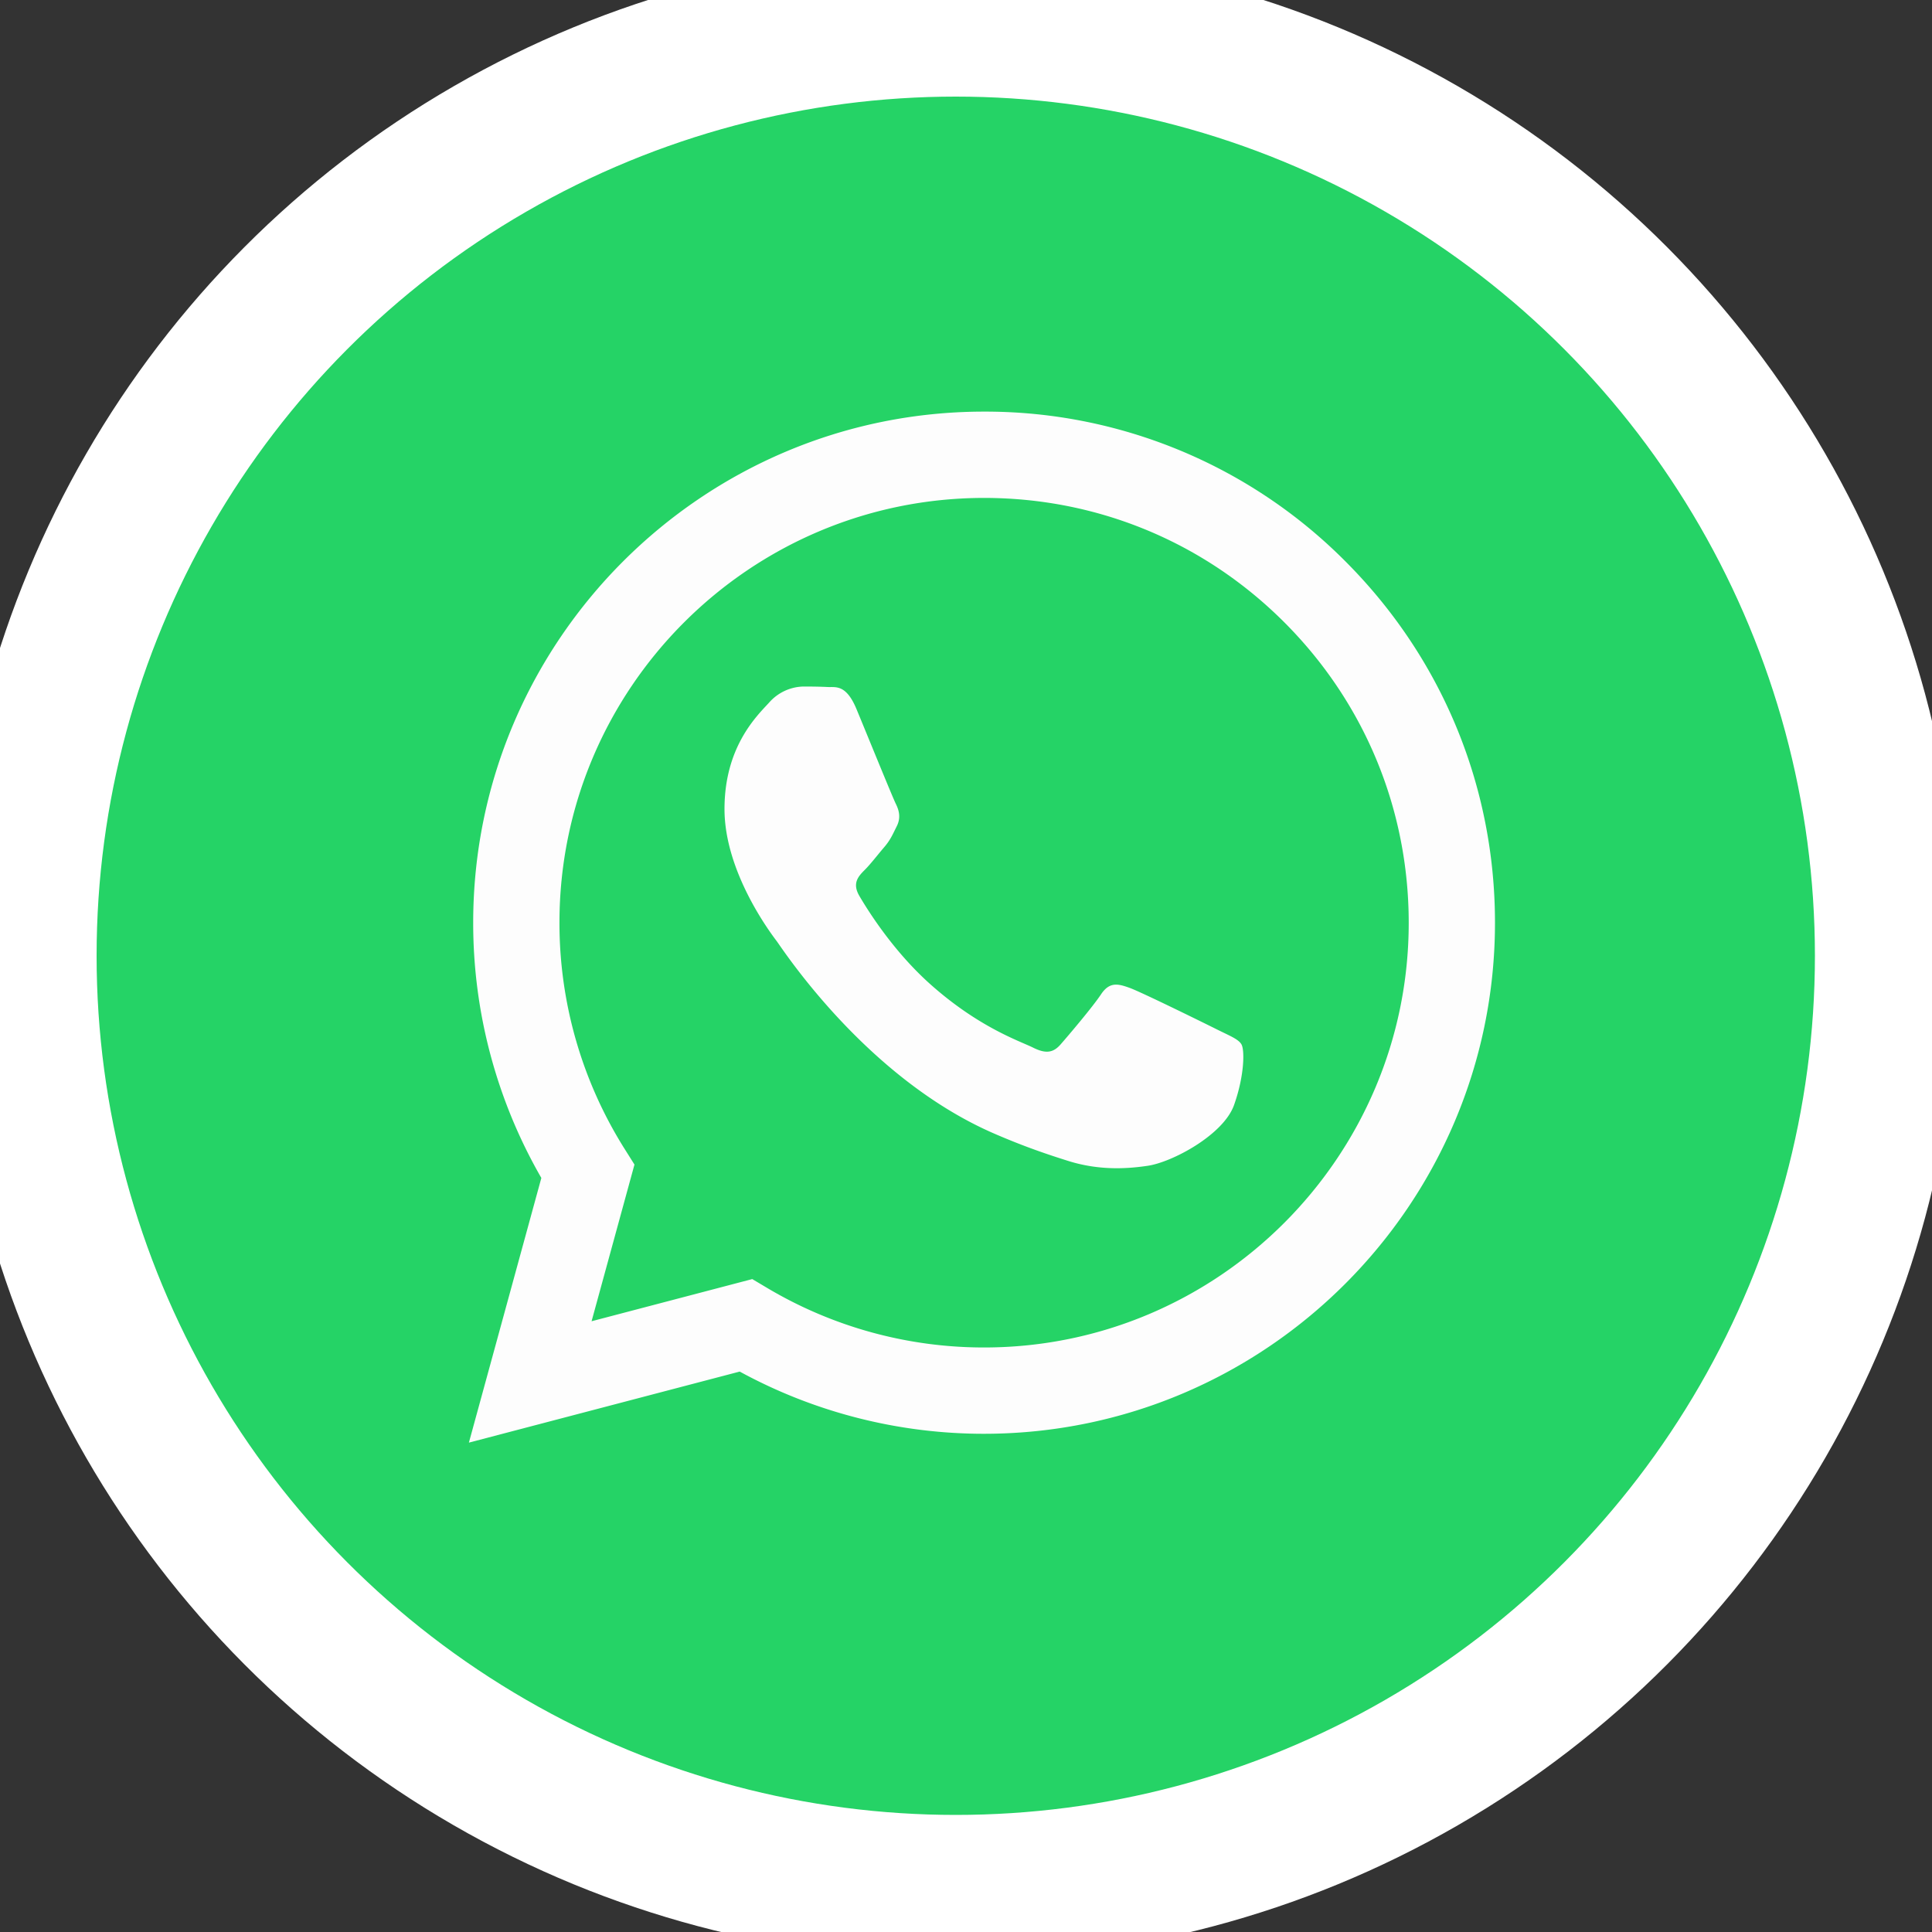 <svg xmlns="http://www.w3.org/2000/svg" width="40" height="40"><rect width="100%" height="100%" fill="#333333" stroke="none"/><g fill="none"><circle cx="19.788" cy="19.788" r="19.288" fill="#25D366" stroke="#FFF" stroke-width="3"/><path fill="#FDFDFD" d="M20.375 29.685h-.005c-1.77 0-3.51-.445-5.055-1.288l-5.607 1.471 1.5-5.48a10.569 10.569 0 01-1.411-5.289c.002-5.832 4.747-10.577 10.577-10.577a10.514 10.514 0 017.483 3.102c1.997 2 3.096 4.657 3.095 7.483-.002 5.831-4.746 10.575-10.577 10.578zm-4.8-3.203l.321.191a8.772 8.772 0 004.475 1.225h.004c4.845 0 8.79-3.944 8.791-8.791 0-2.35-.913-4.558-2.573-6.22s-3.867-2.577-6.215-2.578c-4.85 0-8.793 3.943-8.795 8.79a8.78 8.78 0 001.344 4.68l.209.332-.888 3.244 3.327-.873zm10.128-4.86c-.066-.11-.242-.176-.506-.308s-1.564-.772-1.806-.86c-.242-.088-.419-.132-.595.132-.176.265-.682.86-.837 1.037-.154.176-.308.198-.572.066-.264-.132-1.116-.411-2.126-1.312-.785-.7-1.316-1.566-1.47-1.83-.154-.265-.016-.408.116-.54.119-.119.264-.309.396-.463.133-.154.177-.265.265-.441.088-.177.044-.33-.022-.463-.066-.132-.595-1.433-.815-1.963-.215-.515-.433-.445-.595-.453-.154-.008-.33-.01-.506-.01a.972.972 0 00-.705.331c-.242.265-.925.904-.925 2.205 0 1.3.947 2.558 1.08 2.734.131.176 1.863 2.846 4.514 3.99.63.273 1.123.436 1.507.557.633.202 1.209.173 1.664.105.508-.076 1.564-.64 1.784-1.256.22-.618.22-1.147.154-1.257z"/></g></svg>